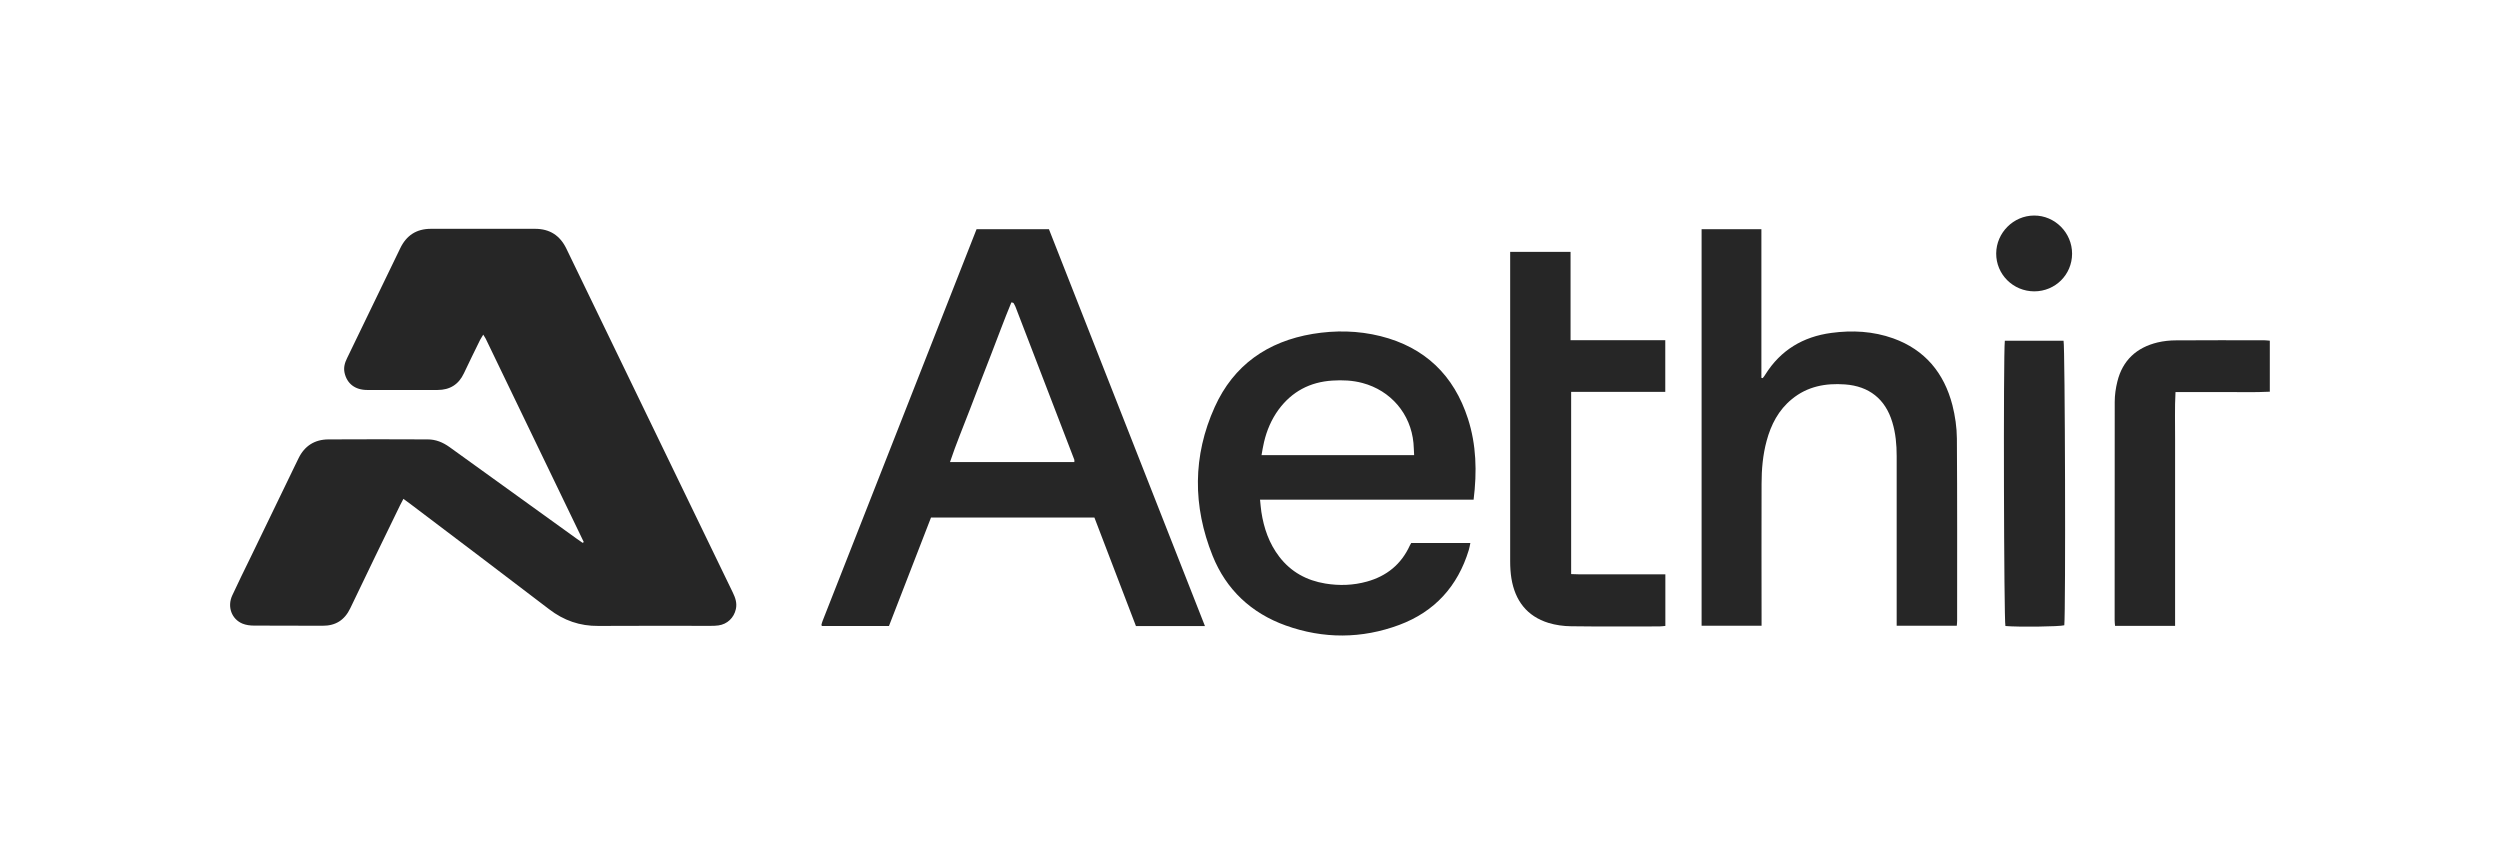 <svg width="188" height="64" viewBox="0 0 188 64" fill="none" xmlns="http://www.w3.org/2000/svg">
<g clip-path="url(#clip0_1999_4316)">
<path d="M30.339 37.508C30.245 37.689 30.164 37.839 30.089 37.989C28.836 40.571 27.576 43.147 26.341 45.741C25.911 46.639 25.231 47.064 24.245 47.057C22.53 47.045 20.821 47.057 19.106 47.045C18.819 47.045 18.507 47.007 18.245 46.901C17.416 46.565 17.073 45.623 17.466 44.775C17.909 43.814 18.376 42.872 18.838 41.924C19.954 39.623 21.071 37.315 22.181 35.014C22.268 34.827 22.362 34.639 22.455 34.452C22.911 33.523 23.672 33.049 24.694 33.043C27.183 33.024 29.678 33.036 32.166 33.043C32.771 33.043 33.301 33.261 33.8 33.617C36.981 35.918 40.168 38.207 43.355 40.502C43.511 40.614 43.667 40.721 43.811 40.82C43.848 40.802 43.861 40.795 43.873 40.789C43.886 40.777 43.898 40.758 43.892 40.745C41.441 35.656 38.983 30.56 36.526 25.471C36.482 25.384 36.42 25.303 36.339 25.165C36.245 25.328 36.17 25.434 36.108 25.552C35.696 26.388 35.285 27.23 34.886 28.072C34.493 28.914 33.825 29.326 32.908 29.326C31.143 29.332 29.378 29.332 27.613 29.326C26.696 29.326 26.091 28.845 25.911 28.035C25.823 27.635 25.929 27.28 26.098 26.937C26.834 25.409 27.57 23.887 28.312 22.359C28.904 21.13 29.509 19.901 30.096 18.673C30.563 17.7 31.318 17.207 32.403 17.207C35.017 17.207 37.63 17.207 40.237 17.207C41.341 17.207 42.108 17.706 42.588 18.691C44.584 22.814 46.58 26.937 48.576 31.066C50.752 35.562 52.929 40.059 55.106 44.556C55.299 44.955 55.437 45.348 55.337 45.804C55.193 46.459 54.694 46.939 54.027 47.032C53.821 47.064 53.615 47.064 53.403 47.064C50.603 47.064 47.796 47.051 44.996 47.07C43.605 47.082 42.401 46.664 41.297 45.816C37.836 43.165 34.355 40.546 30.881 37.914C30.719 37.789 30.551 37.671 30.339 37.515V37.508Z" fill="#262626"/>
<path d="M90.613 47.082H85.424C84.388 44.369 83.341 41.644 82.299 38.918H70.012C68.964 41.625 67.91 44.344 66.85 47.076H61.811C61.811 47.076 61.792 47.051 61.786 47.032C61.779 47.02 61.767 46.995 61.773 46.983C61.798 46.883 61.823 46.783 61.861 46.689C65.715 36.879 69.569 27.068 73.436 17.238H78.881C82.786 27.168 86.69 37.103 90.613 47.082ZM80.79 34.752C80.79 34.677 80.802 34.621 80.79 34.577C79.318 30.741 77.84 26.906 76.362 23.064C76.324 22.97 76.268 22.883 76.218 22.789C76.212 22.777 76.193 22.77 76.174 22.764C76.162 22.764 76.143 22.758 76.056 22.739C75.513 24.043 75.027 25.384 74.509 26.712C73.992 28.047 73.468 29.382 72.962 30.723C72.457 32.051 71.902 33.361 71.441 34.745H80.79V34.752Z" fill="#262626"/>
<path d="M127.948 17.238H132.457V28.415L132.557 28.434C132.626 28.346 132.7 28.259 132.756 28.159C133.91 26.319 135.594 25.321 137.715 25.035C139.293 24.823 140.858 24.904 142.374 25.446C144.763 26.307 146.197 28.053 146.821 30.467C147.027 31.278 147.151 32.139 147.158 32.974C147.189 37.54 147.176 42.105 147.176 46.671C147.176 46.789 147.164 46.908 147.151 47.057H142.63C142.63 46.845 142.63 46.646 142.63 46.446C142.63 42.398 142.63 38.35 142.63 34.303C142.63 33.436 142.555 32.575 142.299 31.739C141.775 30.005 140.553 29.039 138.744 28.908C137.278 28.802 135.912 29.057 134.752 30.012C133.748 30.829 133.181 31.926 132.85 33.155C132.563 34.215 132.47 35.301 132.47 36.392C132.457 39.729 132.47 43.066 132.47 46.409C132.47 46.615 132.47 46.82 132.47 47.057H127.96V17.238H127.948Z" fill="#262626"/>
<path d="M110.815 37.577H94.755C94.792 37.92 94.811 38.207 94.854 38.493C95.041 39.728 95.441 40.876 96.208 41.874C97.087 43.015 98.26 43.651 99.663 43.882C100.717 44.057 101.771 44.02 102.8 43.733C104.278 43.321 105.376 42.435 106.019 41.02C106.05 40.957 106.087 40.901 106.125 40.832H110.572C110.528 41.032 110.503 41.2 110.453 41.362C109.624 44.088 107.883 46.003 105.22 46.995C102.401 48.042 99.526 48.055 96.688 47.038C94.1 46.109 92.21 44.344 91.187 41.793C89.69 38.063 89.684 34.283 91.349 30.604C92.771 27.454 95.322 25.677 98.715 25.109C100.424 24.828 102.133 24.859 103.811 25.277C107.154 26.113 109.337 28.221 110.391 31.489C111.021 33.448 111.077 35.462 110.815 37.577ZM106.343 34.234C106.324 33.897 106.318 33.604 106.293 33.317C106.087 31.121 104.59 29.369 102.457 28.801C101.715 28.602 100.954 28.57 100.193 28.62C98.509 28.726 97.15 29.444 96.145 30.809C95.609 31.546 95.26 32.369 95.054 33.248C94.979 33.56 94.929 33.878 94.867 34.227H106.343V34.234Z" fill="#262626"/>
<path d="M125.235 43.19V47.069C125.079 47.082 124.929 47.107 124.78 47.107C122.565 47.107 120.351 47.125 118.137 47.094C117.576 47.088 116.99 47.007 116.453 46.845C114.819 46.34 113.933 45.161 113.659 43.502C113.59 43.078 113.565 42.641 113.565 42.211C113.565 34.651 113.565 27.092 113.565 19.533V18.94H118.106V25.583H125.229V29.468H118.15V43.171C118.917 43.209 119.684 43.184 120.451 43.19C121.249 43.19 122.042 43.19 122.84 43.19H125.235Z" fill="#262626"/>
<path d="M170.69 25.627V29.456C169.511 29.518 168.345 29.475 167.178 29.481C166.006 29.487 164.833 29.481 163.598 29.481C163.53 30.691 163.574 31.857 163.567 33.023C163.561 34.184 163.567 35.344 163.567 36.498V47.063H159.052C159.039 46.92 159.021 46.77 159.021 46.62C159.021 41.157 159.021 35.687 159.027 30.223C159.027 29.712 159.102 29.188 159.226 28.689C159.619 27.092 160.673 26.132 162.251 25.751C162.7 25.645 163.174 25.595 163.636 25.595C165.85 25.577 168.064 25.589 170.278 25.589C170.397 25.589 170.515 25.608 170.69 25.62V25.627Z" fill="#262626"/>
<path d="M150.763 25.621H155.179C155.291 26.002 155.347 45.879 155.235 47.02C154.873 47.126 151.798 47.164 150.807 47.076C150.694 46.715 150.644 26.638 150.763 25.621Z" fill="#262626"/>
<path d="M152.983 21.91C151.387 21.91 150.102 20.631 150.114 19.053C150.127 17.5 151.412 16.215 152.958 16.209C154.53 16.197 155.827 17.506 155.821 19.084C155.815 20.656 154.561 21.904 152.983 21.91Z" fill="#262626"/>
</g>
<defs>
<clipPath id="clip0_1999_4316">
<rect width="187.11" height="62.37" fill="white" transform="translate(0.445 0.815)"/>
</clipPath>
</defs>
</svg>
